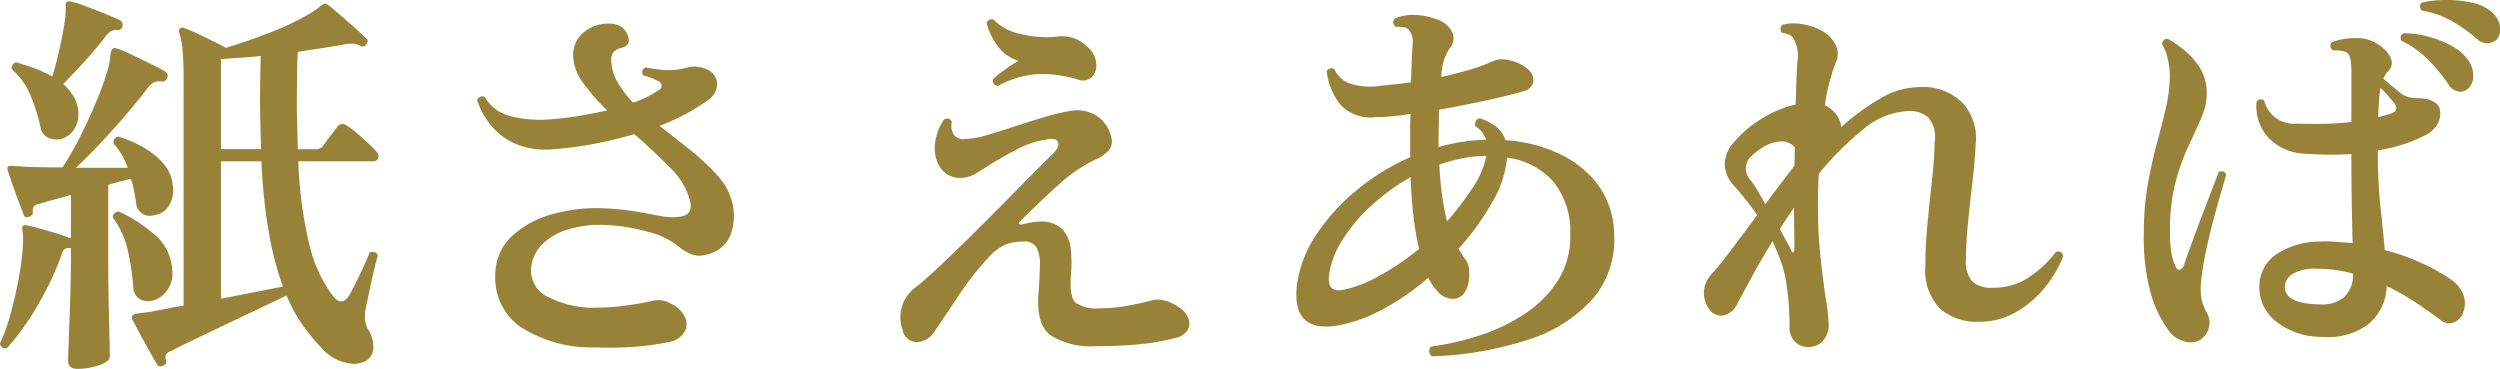 <svg xmlns="http://www.w3.org/2000/svg" width="185.03" height="27.301" viewBox="0 0 185.03 27.301">
  <path id="パス_6800" data-name="パス 6800" d="M12.96,1.95q-.27.15-.42-.06-.21-.36-.585-1.02t-.72-1.305Q10.89-1.08,10.71-1.44a.324.324,0,0,1,0-.33.524.524,0,0,1,.3-.12q.18-.03.4-.06t.5-.06q.51-.09,1.17-.225t1.41-.255V-19.17a22.856,22.856,0,0,0-.09-2.325,5.226,5.226,0,0,0-.24-1.215.219.219,0,0,1,.06-.27.227.227,0,0,1,.3-.06q.42.15.99.42t1.155.555q.585.285.945.495,1.71-.51,3.45-1.2A18.335,18.335,0,0,0,24-24.21a5.743,5.743,0,0,0,.66-.48.4.4,0,0,1,.135-.09.322.322,0,0,0,.1-.06.439.439,0,0,1,.27.09q.3.21.885.72t1.155,1.02q.57.51.84.78a.152.152,0,0,1,.06.18.667.667,0,0,1-.09.21.3.3,0,0,1-.39.15,1.745,1.745,0,0,0-.51-.18,2.428,2.428,0,0,0-.63.03q-.81.15-1.71.285t-1.83.285q-.03.39-.045,1.02t-.015,1.29q-.03,1.35,0,2.565t.06,2.325h1.32a.636.636,0,0,0,.57-.27q.15-.24.525-.72t.525-.69a.45.45,0,0,1,.63-.09,4.6,4.6,0,0,1,.765.555q.435.375.855.765t.63.63a.455.455,0,0,1,.12.48.33.33,0,0,1-.33.24H22.98a30.627,30.627,0,0,0,.855,6.315,10.228,10.228,0,0,0,1.7,3.645q.72.9,1.29-.18.18-.33.465-.9t.555-1.17q.27-.6.42-.96.45-.15.6.21-.12.42-.3,1.17t-.33,1.485q-.15.735-.24,1.155a3.37,3.37,0,0,0-.075.99,1.726,1.726,0,0,0,.195.63A2.415,2.415,0,0,1,28.53.51a1.184,1.184,0,0,1-.57,1.11,2.025,2.025,0,0,1-1.365.135A3.374,3.374,0,0,1,24.66.6a13.842,13.842,0,0,1-1.4-1.71A11.882,11.882,0,0,1,22.11-3.24q-.75.36-1.92.915l-2.46,1.17Q16.44-.54,15.315,0T13.56.87a.684.684,0,0,0-.375.27.636.636,0,0,0,.015.45Q13.26,1.86,12.96,1.95Zm-6.33.24q-.69,0-.69-.63,0-.15.03-.975T6.045-1.44q.045-1.2.075-2.445t.03-2.2v-.66H6.12a.671.671,0,0,0-.42.06.683.683,0,0,0-.24.42A20.812,20.812,0,0,1,4.29-3.6,23.7,23.7,0,0,1,2.85-1.185,16.55,16.55,0,0,1,1.41.66Q.96.72.9.3a13.413,13.413,0,0,0,.795-2.235Q2.07-3.3,2.325-4.74A17.548,17.548,0,0,0,2.61-7.29q0-.27-.015-.48A2.021,2.021,0,0,0,2.55-8.1a.745.745,0,0,1,.03-.27q.06-.12.33-.06.39.09,1.005.255t1.23.36q.615.2,1.005.345v-3.21q-.75.21-1.365.375t-.975.285a.667.667,0,0,0-.405.195.55.55,0,0,0-.075.4.334.334,0,0,1-.3.36q-.27.12-.36-.12-.15-.39-.39-1.02t-.465-1.275Q1.59-12.12,1.47-12.51q-.06-.24.06-.3a.877.877,0,0,1,.3-.03,1.772,1.772,0,0,0,.345.03,2.865,2.865,0,0,1,.405.03q.54.03,1.32.045t1.62.015a20.551,20.551,0,0,0,1.29-2.235q.66-1.3,1.23-2.67a21.12,21.12,0,0,0,.87-2.445,3.9,3.9,0,0,0,.12-.615q.03-.285.06-.495a.738.738,0,0,1,.12-.3q.12-.12.39-.03a10.065,10.065,0,0,1,1.05.45q.69.33,1.4.675t1.095.585a.359.359,0,0,1,.12.48.378.378,0,0,1-.42.24,1.172,1.172,0,0,0-.51.045,1.248,1.248,0,0,0-.48.405q-.75.99-1.68,2.07T8.3-14.475q-.945,1-1.785,1.785h3.84a5.28,5.28,0,0,0-1.05-1.8.438.438,0,0,1,.075-.345A.438.438,0,0,1,9.66-15a8.927,8.927,0,0,1,1.875.81,5.506,5.506,0,0,1,1.47,1.2,2.813,2.813,0,0,1,.675,1.56,2.188,2.188,0,0,1-.315,1.605,1.5,1.5,0,0,1-1.095.645,1,1,0,0,1-1.29-.87q-.06-.42-.15-.885a8.732,8.732,0,0,0-.24-.945l-.78.2q-.42.1-.9.255v5.31q0,1.08.015,2.3t.045,2.31Q9-.42,9.015.33t.015.93q0,.39-.795.66A4.961,4.961,0,0,1,6.63,2.19ZM17.25-3l2.61-.51q1.23-.24,1.98-.39a23.857,23.857,0,0,1-1.02-3.87,40.4,40.4,0,0,1-.57-5.4h-3ZM5.52-14.85a1.473,1.473,0,0,1-.99-.045.992.992,0,0,1-.63-.8,13.617,13.617,0,0,0-.75-2.37,5.14,5.14,0,0,0-1.38-1.92.471.471,0,0,1,.06-.33.37.37,0,0,1,.27-.18q.72.21,1.41.465a8.147,8.147,0,0,1,1.26.585q.3-.96.57-2.2t.39-2.175a4.4,4.4,0,0,0,.03-.48v-.36a.325.325,0,0,1,.09-.3.311.311,0,0,1,.3-.03,8.622,8.622,0,0,1,1.14.36q.72.27,1.425.555t1.065.465a.372.372,0,0,1,.18.45.326.326,0,0,1-.36.27.777.777,0,0,0-.495.09,1.614,1.614,0,0,0-.4.39q-.63.84-1.53,1.83T5.58-18.9a4.479,4.479,0,0,1,.7.825,2.5,2.5,0,0,1,.375.945,2.146,2.146,0,0,1-.195,1.47A1.733,1.733,0,0,1,5.52-14.85Zm11.73.78h2.97q-.03-1.11-.06-2.325t0-2.565q0-.48.015-1.02t.015-.99q-.78.09-1.53.135t-1.41.105ZM11.97-2.82a1.169,1.169,0,0,1-.84-.24,1,1,0,0,1-.36-.75,19.45,19.45,0,0,0-.42-2.805A6.551,6.551,0,0,0,9.24-9.03a.437.437,0,0,1,.48-.42,11.473,11.473,0,0,1,2.7,1.77,3.669,3.669,0,0,1,1.23,2.64,2.044,2.044,0,0,1-.48,1.545A1.809,1.809,0,0,1,11.97-2.82ZM44.94.6A9.633,9.633,0,0,1,39.3-1,4.481,4.481,0,0,1,37.56-4.89a3.916,3.916,0,0,1,1.245-2.76,7.19,7.19,0,0,1,2.97-1.605A12.021,12.021,0,0,1,45.66-9.69q1.14.06,1.935.18t1.425.24q.57.12,1.065.195a3.965,3.965,0,0,0,1.035.015q1.14-.09.84-1.23a5.373,5.373,0,0,0-1.5-2.445q-1.2-1.215-2.61-2.445-1.35.39-2.85.69a25.547,25.547,0,0,1-3.09.42,5.9,5.9,0,0,1-2.865-.4,4.81,4.81,0,0,1-1.845-1.41,5.911,5.911,0,0,1-.99-1.815.413.413,0,0,1,.57-.24,2.956,2.956,0,0,0,1.83,1.4,8.771,8.771,0,0,0,3.06.255q1.14-.09,2.19-.27t1.98-.39a15.5,15.5,0,0,1-1.785-2.04,3.476,3.476,0,0,1-.735-2.04,2.121,2.121,0,0,1,.765-1.68,2.771,2.771,0,0,1,1.875-.66,1.549,1.549,0,0,1,.975.27,1.317,1.317,0,0,1,.465.72q.21.63-.54.81a.91.91,0,0,0-.48.24.755.755,0,0,0-.24.6,3.332,3.332,0,0,0,.45,1.665,7.769,7.769,0,0,0,1.17,1.545,7.888,7.888,0,0,0,1.89-.93.381.381,0,0,0,.225-.345.394.394,0,0,0-.255-.315,4.129,4.129,0,0,0-.51-.24,3.421,3.421,0,0,0-.6-.18.4.4,0,0,1,.15-.6h.03a11.874,11.874,0,0,0,1.5.2,5.36,5.36,0,0,0,1.71-.225,1.577,1.577,0,0,1,.54-.03,2.622,2.622,0,0,1,.57.12,1.251,1.251,0,0,1,.96,1.035,1.447,1.447,0,0,1-.69,1.335,15.77,15.77,0,0,1-3.57,1.89q1.17.9,2.31,1.815a16.451,16.451,0,0,1,1.995,1.875,4.539,4.539,0,0,1,1.1,2.07A4.043,4.043,0,0,1,54.96-7.7,2.414,2.414,0,0,1,53.19-6.27a1.664,1.664,0,0,1-1.125-.03,3.356,3.356,0,0,1-.945-.57,5.735,5.735,0,0,0-2.25-1.08,13.366,13.366,0,0,0-3.24-.51,7.85,7.85,0,0,0-2.64.315,4.582,4.582,0,0,0-1.98,1.14A2.838,2.838,0,0,0,40.2-5.1a2.187,2.187,0,0,0,1.35,2.01,7.231,7.231,0,0,0,3.48.75,16.251,16.251,0,0,0,2.145-.15q1.125-.15,1.9-.33a2.121,2.121,0,0,1,.84-.06,2.142,2.142,0,0,1,.69.27,2.064,2.064,0,0,1,1.02,1.035,1.208,1.208,0,0,1-.1,1.095A1.691,1.691,0,0,1,50.37.21a19.98,19.98,0,0,1-2.31.33A25.609,25.609,0,0,1,44.94.6ZM82.02.51A5.606,5.606,0,0,1,78.645-.3q-1.065-.81-.885-3.09a1.384,1.384,0,0,1,.015-.195,1.384,1.384,0,0,0,.015-.2q.06-.93.075-1.725a2.529,2.529,0,0,0-.24-1.26.981.981,0,0,0-.945-.465,3.973,3.973,0,0,0-1.29.195,3.667,3.667,0,0,0-1.32.975,22.157,22.157,0,0,0-2.235,2.85Q70.8-1.65,70.02-.51A1.6,1.6,0,0,1,69.4.045a1.618,1.618,0,0,1-.7.165,1.126,1.126,0,0,1-.645-.27.991.991,0,0,1-.345-.63,2.727,2.727,0,0,1,.99-3.18q.75-.6,1.815-1.605t2.25-2.175q1.185-1.17,2.34-2.34t2.1-2.13q.945-.96,1.515-1.5.51-.48.51-.78,0-.48-.6-.42a6.513,6.513,0,0,0-2.34.7q-1.14.585-2.1,1.185l-.96.6a2.355,2.355,0,0,1-.9.36,1.833,1.833,0,0,1-1.38-.27,2.009,2.009,0,0,1-.75-1.08,2.964,2.964,0,0,1-.045-1.485,4,4,0,0,1,.615-1.455q.42-.21.57.18a1.311,1.311,0,0,0,.135.915.862.862,0,0,0,.855.345,5.792,5.792,0,0,0,1.56-.27q.93-.27,2.025-.63t2.19-.69a16.234,16.234,0,0,1,1.995-.48,2.735,2.735,0,0,1,1.95.345,2.552,2.552,0,0,1,1.11,1.665,1,1,0,0,1-.225.93,2.913,2.913,0,0,1-1.035.69,11.247,11.247,0,0,0-2.73,1.9q-1.44,1.3-2.79,2.655-.12.12-.045.18a.214.214,0,0,0,.195.03q.27-.06.66-.135a3.5,3.5,0,0,1,.63-.075,2.245,2.245,0,0,1,1.695.555,2.466,2.466,0,0,1,.63,1.455,9.7,9.7,0,0,1,.015,1.95q-.12,1.62.345,2.04a2.629,2.629,0,0,0,1.725.42A11.849,11.849,0,0,0,84.4-2.49q1.125-.21,1.755-.39a1.874,1.874,0,0,1,.765-.03,2.921,2.921,0,0,1,1.125.48,1.7,1.7,0,0,1,.75.75,1.054,1.054,0,0,1,.045.93,1.38,1.38,0,0,1-1,.66,15.5,15.5,0,0,1-2.52.45A32.2,32.2,0,0,1,82.02.51ZM74.76-18.75q-.45-.09-.36-.51a10.186,10.186,0,0,1,.87-.69,10.811,10.811,0,0,1,1.02-.66,3.014,3.014,0,0,1-1.59-1.14,4.96,4.96,0,0,1-.78-1.65.409.409,0,0,1,.225-.255.321.321,0,0,1,.315.015,3.723,3.723,0,0,0,1.86,1.02,7.91,7.91,0,0,0,2.88.21,2.678,2.678,0,0,1,1.275.165,2.692,2.692,0,0,1,.855.555,1.892,1.892,0,0,1,.705,1.245,1.275,1.275,0,0,1-.315,1.02.927.927,0,0,1-.96.225,9.142,9.142,0,0,0-3.135-.42A7.087,7.087,0,0,0,74.76-18.75ZM106.89,1.26a.452.452,0,0,1-.06-.72,20.219,20.219,0,0,0,3.63-.84,13.465,13.465,0,0,0,3.345-1.62,8.3,8.3,0,0,0,2.43-2.475,6.136,6.136,0,0,0,.885-3.435,5.816,5.816,0,0,0-1.245-3.825,5.483,5.483,0,0,0-3.435-1.785,7.858,7.858,0,0,1-1.11,3.315,18.853,18.853,0,0,1-2.49,3.435q.15.21.285.435a3.216,3.216,0,0,0,.285.405,1.334,1.334,0,0,1,.21.66,3.309,3.309,0,0,1-.03.99,1.827,1.827,0,0,1-.39.87,1.032,1.032,0,0,1-.9.33,1.549,1.549,0,0,1-.96-.495,3.982,3.982,0,0,1-.72-1.065,18.124,18.124,0,0,1-3.555,2.43A10.612,10.612,0,0,1,99.72-.99q-3.36.45-2.79-3.3a8.827,8.827,0,0,1,1.41-3.48,14.791,14.791,0,0,1,2.94-3.24,16.619,16.619,0,0,1,3.99-2.46v-2.115q0-.555.03-1.095-.75.12-1.41.18t-1.17.06a3.075,3.075,0,0,1-2.58-.885,4.908,4.908,0,0,1-1.05-2.505.4.4,0,0,1,.27-.225.3.3,0,0,1,.3.075,2.088,2.088,0,0,0,1.05,1.02,5.014,5.014,0,0,0,2.31.21q.51-.06,1.11-.12t1.2-.15q.03-.93.06-1.665t.06-1.155a1.349,1.349,0,0,0-.3-1.08.679.679,0,0,0-.42-.18,4.886,4.886,0,0,0-.54-.03.4.4,0,0,1-.03-.63,3.287,3.287,0,0,1,1.38-.24,4.64,4.64,0,0,1,1.71.33,1.867,1.867,0,0,1,1.14.96,1.113,1.113,0,0,1-.24,1.23,4.006,4.006,0,0,0-.57,2.07q1.05-.24,1.995-.51a11.782,11.782,0,0,0,1.665-.6,2.937,2.937,0,0,1,.63-.195,1.957,1.957,0,0,1,.75.075,2.836,2.836,0,0,1,1.425.705,1,1,0,0,1,.33.915.964.964,0,0,1-.705.66q-1.02.3-2.745.675t-3.525.7q0,.57-.015,1.215t-.015,1.335v.21a14.469,14.469,0,0,1,1.68-.375,13.648,13.648,0,0,1,1.68-.165h.15a1.66,1.66,0,0,0-.78-.99.522.522,0,0,1,.03-.39.374.374,0,0,1,.3-.21,4.121,4.121,0,0,1,1.11.555,2.087,2.087,0,0,1,.78,1.065,11.11,11.11,0,0,1,3.915.975,7.617,7.617,0,0,1,2.91,2.3,6.243,6.243,0,0,1,1.215,3.63,6.7,6.7,0,0,1-1.56,4.815,10.686,10.686,0,0,1-4.755,3.03A25.3,25.3,0,0,1,106.89,1.26Zm-6.57-4.92a9.072,9.072,0,0,0,2.6-1A18.714,18.714,0,0,0,105.93-6.69a21.048,21.048,0,0,1-.42-2.445q-.15-1.3-.21-2.865a15.7,15.7,0,0,0-2.91,2.115,12.217,12.217,0,0,0-2.145,2.55A6.393,6.393,0,0,0,99.27-4.77Q99.09-3.42,100.32-3.66ZM108-8.73a21.692,21.692,0,0,0,1.89-2.475,6.657,6.657,0,0,0,1.02-2.355h-.36a9.242,9.242,0,0,0-1.56.195,12.978,12.978,0,0,0-1.56.435q.06,1.29.21,2.34A17.124,17.124,0,0,0,108-8.73ZM134.76.57a1.34,1.34,0,0,1-1.05-.435,1.43,1.43,0,0,1-.36-1.065,21.151,21.151,0,0,0-.27-3.42,8.061,8.061,0,0,0-.39-1.455q-.27-.735-.6-1.455-.81,1.32-1.455,2.5t-1.1,2.025a1.588,1.588,0,0,1-1.02.96,1.046,1.046,0,0,1-1.11-.45,2.1,2.1,0,0,1-.4-1.275,2.119,2.119,0,0,1,.585-1.335q.63-.69,1.47-1.815t1.89-2.535q-.42-.63-.885-1.2t-.885-1.05a2.367,2.367,0,0,1-.63-1.485,2.452,2.452,0,0,1,.66-1.635,8.148,8.148,0,0,1,2.025-1.74,8.269,8.269,0,0,1,2.565-1.08q.03-1.05.06-1.86t.06-1.23a2.642,2.642,0,0,0-.3-1.83.72.72,0,0,0-.36-.27,2.11,2.11,0,0,0-.48-.12.452.452,0,0,1-.1-.33.329.329,0,0,1,.165-.27,3.436,3.436,0,0,1,1.74.03,3.757,3.757,0,0,1,1.47.63,2.382,2.382,0,0,1,.75.93,1.481,1.481,0,0,1-.03,1.2,14.258,14.258,0,0,0-.81,3.18,2.226,2.226,0,0,1,.84.675,1.7,1.7,0,0,1,.36.945,17.67,17.67,0,0,1,2.88-2.115,5.8,5.8,0,0,1,2.94-.855,4.125,4.125,0,0,1,3.165,1.17,3.867,3.867,0,0,1,.975,3.03q-.06,1.29-.24,2.82t-.33,3.03q-.15,1.5-.15,2.7a2.282,2.282,0,0,0,.465,1.635,2.033,2.033,0,0,0,1.485.465,4.744,4.744,0,0,0,2.64-.72,8.824,8.824,0,0,0,2.07-1.92q.42-.15.54.3a8.439,8.439,0,0,1-1.4,2.37,7.544,7.544,0,0,1-2.145,1.8,5.367,5.367,0,0,1-2.67.69,4.179,4.179,0,0,1-2.91-.975A4.078,4.078,0,0,1,143.4-5.43q0-1.44.15-3.045t.33-3.195q.18-1.59.21-2.94a2.257,2.257,0,0,0-.465-1.8,2.076,2.076,0,0,0-1.455-.48,5.453,5.453,0,0,0-3.36,1.35,21.425,21.425,0,0,0-3.3,3.3q-.03.6-.045,1.215T135.45-9.75a34.58,34.58,0,0,0,.2,3.78q.195,1.77.39,3.03a13.551,13.551,0,0,1,.2,1.77,1.772,1.772,0,0,1-.435,1.305A1.413,1.413,0,0,1,134.76.57ZM131.55-9.99q.51-.69,1.05-1.4t1.11-1.455l.03-1.35a1.231,1.231,0,0,0-1.02-.45,2.743,2.743,0,0,0-1.29.405,4.416,4.416,0,0,0-.99.765,1.25,1.25,0,0,0,.03,1.71,8.3,8.3,0,0,1,.495.735Q131.25-10.56,131.55-9.99Zm1.92,3.39q.06.21.15.165t.09-.255q0-.45-.015-1.335T133.68-9.75q-.27.39-.54.8t-.51.795q.27.51.495.915T133.47-6.6Zm39.3,6.42a5.389,5.389,0,0,1-3.4-1.125A3.206,3.206,0,0,1,168.12-3.93a2.857,2.857,0,0,1,1.32-2.4,5.8,5.8,0,0,1,3.09-.9,10.6,10.6,0,0,1,1.26.015q.63.045,1.23.105-.03-1.23-.06-2.94t-.03-3.66q-.93.06-1.83.045t-1.71-.075a3.924,3.924,0,0,1-2.535-1.11,3.437,3.437,0,0,1-.945-2.7.341.341,0,0,1,.57-.09,2.258,2.258,0,0,0,2.37,1.68q.9.03,1.98.015a20.392,20.392,0,0,0,2.1-.135v-3.63a5.515,5.515,0,0,0-.075-1.05.712.712,0,0,0-.345-.51,1.711,1.711,0,0,0-.435-.09,5.043,5.043,0,0,0-.525-.03.416.416,0,0,1-.165-.3.361.361,0,0,1,.105-.3,4.948,4.948,0,0,1,1.785-.3,2.773,2.773,0,0,1,1.7.51,2.257,2.257,0,0,1,.855.945.825.825,0,0,1-.195,1.005,1.671,1.671,0,0,0-.33.54q.42.39,1.1.93a1.837,1.837,0,0,0,1.185.51,6.306,6.306,0,0,1,.78.045,1.658,1.658,0,0,1,.69.255.813.813,0,0,1,.435.645,1.533,1.533,0,0,1-.18.96,2.1,2.1,0,0,1-.945.855,10.543,10.543,0,0,1-1.635.675,12.107,12.107,0,0,1-1.845.435,39.442,39.442,0,0,0,.195,4.215q.2,1.785.315,3.165a16.26,16.26,0,0,1,2.76.975,14.213,14.213,0,0,1,2.16,1.215,2.443,2.443,0,0,1,.87,1.05,1.768,1.768,0,0,1,.03,1.32,1.177,1.177,0,0,1-.69.78.98.98,0,0,1-1.02-.18q-.84-.63-1.83-1.29a16.792,16.792,0,0,0-2.13-1.2,3.808,3.808,0,0,1-1.335,2.79A4.976,4.976,0,0,1,172.77-.18Zm-9.12.27a1.494,1.494,0,0,1-1.11.06,2.067,2.067,0,0,1-1.05-.69,8.474,8.474,0,0,1-1.38-2.76,15.472,15.472,0,0,1-.54-4.53,20.929,20.929,0,0,1,.285-3.585q.285-1.635.675-3.06t.675-2.67a10.688,10.688,0,0,0,.285-2.385,5.378,5.378,0,0,0-.165-1.275,3.321,3.321,0,0,0-.4-1.035.385.385,0,0,1,.135-.3.32.32,0,0,1,.285-.09,7.539,7.539,0,0,1,1.245.855,5.324,5.324,0,0,1,1.155,1.335,3.479,3.479,0,0,1,.48,1.86,4.541,4.541,0,0,1-.4,1.785q-.405.945-.96,2.115a15.669,15.669,0,0,0-.96,2.7,14.034,14.034,0,0,0-.4,3.57,9.949,9.949,0,0,0,.1,1.59,3.322,3.322,0,0,0,.315,1.02q.12.3.3.255a.486.486,0,0,0,.3-.285q.21-.63.555-1.575T163.815-9q.405-1.05.75-1.95t.555-1.44q.45-.15.54.24-.15.51-.42,1.44t-.57,2.07q-.3,1.14-.54,2.31a19.686,19.686,0,0,0-.33,2.16,4.2,4.2,0,0,0,.03,1.14,3.792,3.792,0,0,0,.39,1.05,1.428,1.428,0,0,1,.15,1.17A1.476,1.476,0,0,1,163.65.09Zm9-2.67a2.5,2.5,0,0,0,1.71-.51,2.236,2.236,0,0,0,.69-1.77,10,10,0,0,0-2.7-.36,3.2,3.2,0,0,0-1.755.375,1.155,1.155,0,0,0-.585.885Q169.92-2.61,172.65-2.58Zm10.74-15.84a.893.893,0,0,1-.645.06,1.105,1.105,0,0,1-.615-.48,12.194,12.194,0,0,0-1.53-1.86,7.291,7.291,0,0,0-1.98-1.41q-.15-.42.21-.54a7.085,7.085,0,0,1,1.86.27,7.257,7.257,0,0,1,1.8.75,3.145,3.145,0,0,1,1.17,1.11,1.829,1.829,0,0,1,.27,1.275A1.156,1.156,0,0,1,183.39-18.42Zm2.25-3.72a1.094,1.094,0,0,1-.645.225,1.072,1.072,0,0,1-.735-.285,11.775,11.775,0,0,0-1.9-1.35,6.816,6.816,0,0,0-2.235-.78q-.27-.39.06-.6a8.237,8.237,0,0,1,1.785-.18,8.832,8.832,0,0,1,1.875.195,3.117,3.117,0,0,1,1.44.675,1.654,1.654,0,0,1,.645,1.155A1.107,1.107,0,0,1,185.64-22.14Zm-8.73,5.7q.36-.09.675-.18a2.386,2.386,0,0,0,.525-.21.28.28,0,0,0,.135-.285.59.59,0,0,0-.1-.315q-.12-.15-.42-.5t-.63-.675a5.565,5.565,0,0,0-.12.93Q176.94-17.13,176.91-16.44Z" transform="translate(-0.9 25.11)" fill="#988237"/>
</svg>
